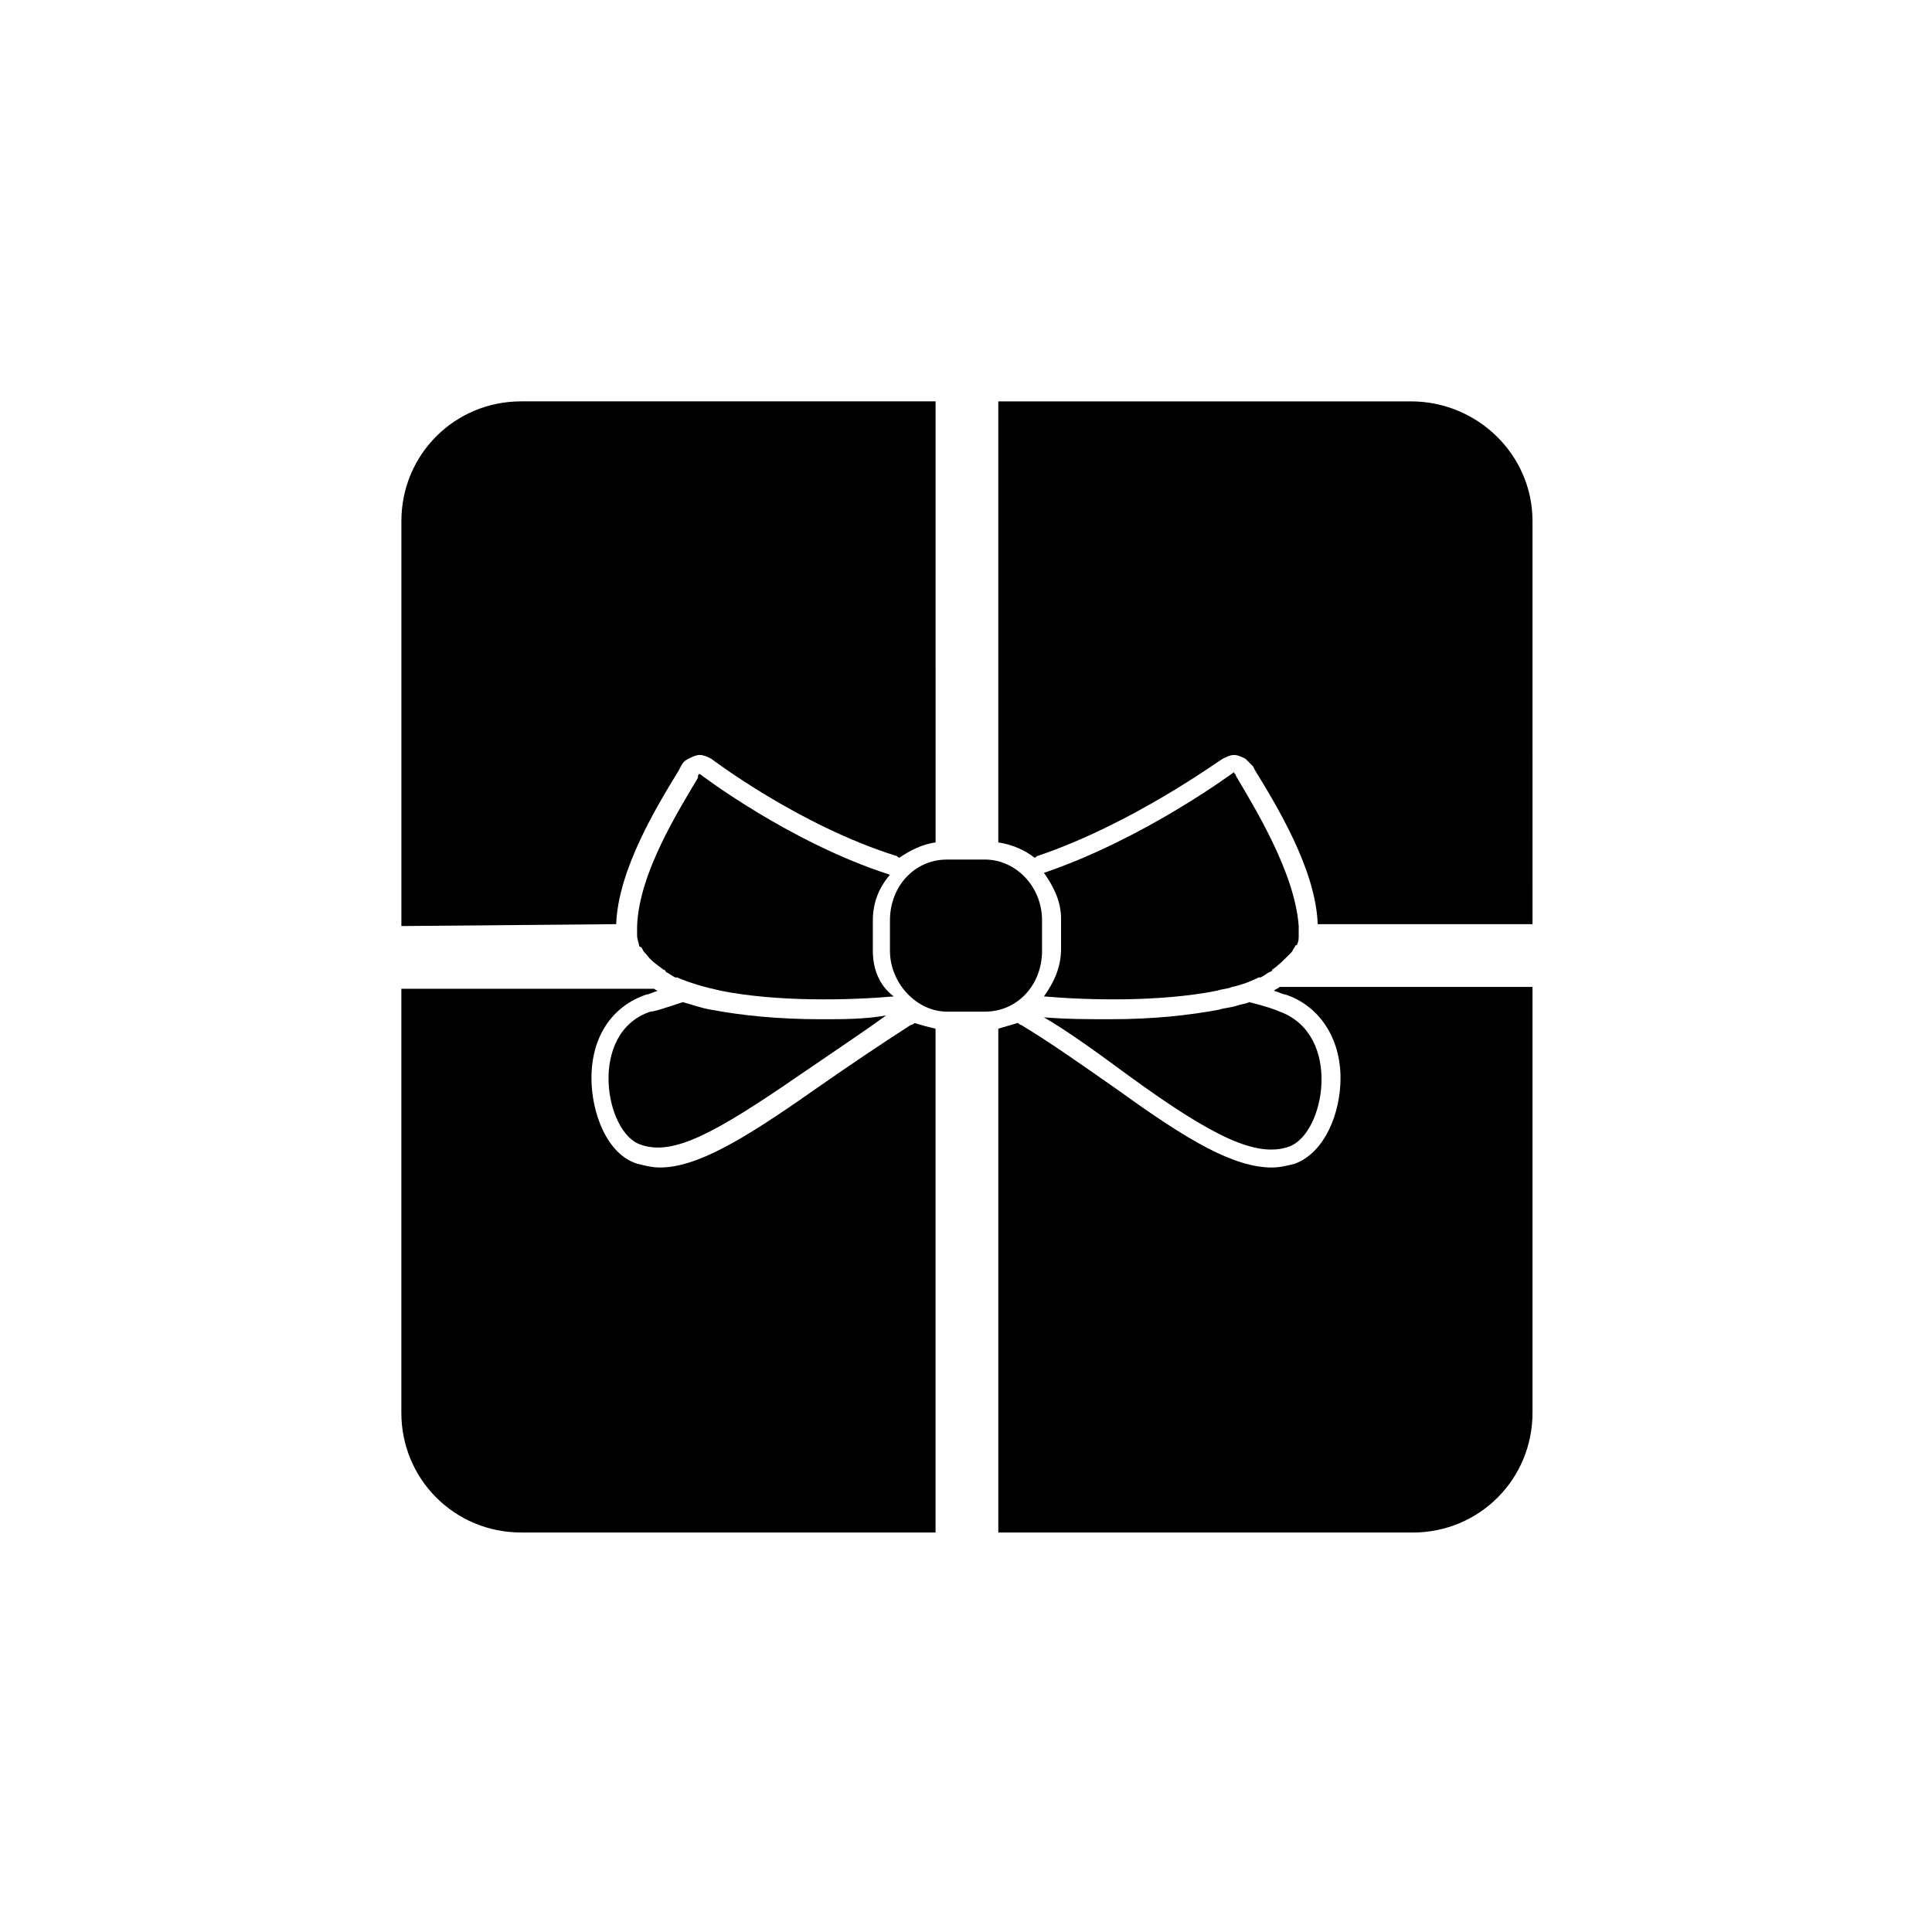 <?xml version="1.0" encoding="UTF-8"?>
<!-- The Best Svg Icon site in the world: iconSvg.co, Visit us! https://iconsvg.co -->
<svg fill="#000000" width="800px" height="800px" version="1.1" viewBox="144 144 512 512" xmlns="http://www.w3.org/2000/svg">
 <g>
  <path d="m517.89 250.37h-109.33v116.88c3.527 0.504 7.055 2.016 9.574 4.031 0.504 0 0.504-0.504 1.008-0.504 25.191-8.566 47.863-25.191 48.871-25.695 1.008-0.504 2.016-1.008 3.023-1.008 1.008 0 2.016 0.504 3.023 1.008 0.504 0.504 1.512 1.512 2.016 2.016l0.504 1.008c5.543 9.07 16.121 26.199 16.625 40.809h56.93l-0.004-106.81c0-17.633-14.609-31.738-32.242-31.738z"/>
  <path d="m483.13 405.54v0c-0.504 0.504-1.008 0.504-1.512 1.008 1.512 0.504 2.519 1.008 3.023 1.008 9.07 3.023 14.609 11.586 14.609 22.168 0 9.07-4.031 19.648-12.09 22.672-2.016 0.504-4.031 1.008-6.047 1.008-10.078 0-22.168-7.055-40.305-20.152-10.078-7.055-18.641-13.098-26.199-17.633-0.504 0-0.504-0.504-1.008-0.504-1.512 0.504-3.527 1.008-5.039 1.512v133.51h109.83c17.633 0 31.738-14.105 31.738-31.738v-112.86z"/>
  <path d="m386.39 415.11s-0.504 0.504-1.008 0.504c-7.055 4.535-16.121 10.578-26.199 17.633-18.641 13.098-30.73 20.152-40.305 20.152-2.016 0-4.031-0.504-6.047-1.008-8.062-2.519-12.09-13.602-12.09-22.672 0-11.082 5.543-19.145 14.609-22.168 0.504 0 1.512-0.504 3.023-1.008-0.504 0-1.008-0.504-1.008-0.504h-67.004v112.35c0 17.633 14.105 31.738 31.738 31.738h109.83v-133.5c-2.016-0.504-4.031-1.008-5.543-1.512z"/>
  <path d="m307.3 388.91c0.504-14.609 11.082-31.738 16.625-40.809l0.504-1.008c0.504-1.008 1.008-1.512 2.016-2.016 1.008-0.504 2.016-1.008 3.023-1.008 1.008 0 2.016 0.504 3.023 1.008 0 0 23.176 17.633 48.871 25.695 0.504 0 0.504 0.504 1.008 0.504 3.023-2.016 6.047-3.527 9.574-4.031l-0.004-116.88h-109.83c-17.633 0-31.738 14.105-31.738 31.738v107.31z"/>
  <path d="m471.54 349.62c0-0.504-0.504-0.504-0.504-1.008 0 0-23.68 17.633-50.383 26.703 2.519 3.527 4.535 7.559 4.535 12.09v8.062c0 5.039-2.016 9.07-4.535 12.594 11.586 1.008 30.73 1.512 45.848-1.512 1.512-0.504 3.023-0.504 4.031-1.008 2.519-0.504 5.039-1.512 7.055-2.519h0.504c1.008-0.504 1.512-1.008 2.519-1.512 0 0 0.504 0 0.504-0.504 1.512-1.008 3.023-2.519 4.535-4.031l0.504-0.504c0.504-0.504 0.504-1.008 1.008-1.512 0 0 0-0.504 0.504-0.504 0.504-1.008 0.504-1.512 0.504-2.519v-2.519c-1.012-14.102-11.59-31.23-16.629-39.797z"/>
  <path d="m375.31 395.97v-8.062c0-4.535 1.512-8.566 4.535-12.09-26.703-8.566-50.383-26.703-50.383-26.703-0.504 0-0.504 0.504-0.504 1.008-5.039 8.566-15.617 25.191-16.121 39.297v2.519c0 1.008 0.504 2.016 0.504 2.519 0 0 0 0.504 0.504 0.504 0.504 0.504 0.504 1.008 1.008 1.512l0.504 0.504c1.008 1.512 2.519 2.519 4.535 4.031 0 0 0.504 0 0.504 0.504 1.008 0.504 1.512 1.008 2.519 1.512h0.504c3.527 1.512 7.055 2.519 11.586 3.527 15.113 3.023 34.258 2.519 45.848 1.512-4.031-3.027-5.543-7.559-5.543-12.094z"/>
  <path d="m405.04 371.79h-10.078c-8.566 0-15.113 7.055-15.113 16.121v8.062c0 8.566 7.055 16.121 15.113 16.121h10.078c8.566 0 15.113-7.055 15.113-16.121v-8.062c0.004-9.066-7.051-16.121-15.113-16.121z"/>
  <path d="m483.13 412.09c-1.008-0.504-4.031-1.512-8.062-2.519-1.008 0.504-2.016 0.504-3.527 1.008-1.512 0.504-3.023 0.504-4.535 1.008-8.062 1.512-17.633 2.519-28.719 2.519-5.543 0-11.586 0-17.633-0.504 6.047 3.527 13.098 8.566 22.672 15.617 22.168 16.121 33.754 21.664 42.32 18.641 9.574-3.527 14.109-29.723-2.516-35.77z"/>
  <path d="m361.71 414.11c-11.586 0-21.16-1.008-29.223-2.519-3.023-0.504-5.543-1.512-7.559-2.016-4.535 1.512-7.559 2.519-8.566 2.519-16.625 5.543-12.09 32.242-2.519 35.266 8.566 3.023 19.648-3.023 42.32-18.641 9.574-6.551 17.129-11.586 22.672-15.617-5.539 1.008-11.586 1.008-17.125 1.008z"/>
 </g>
</svg>